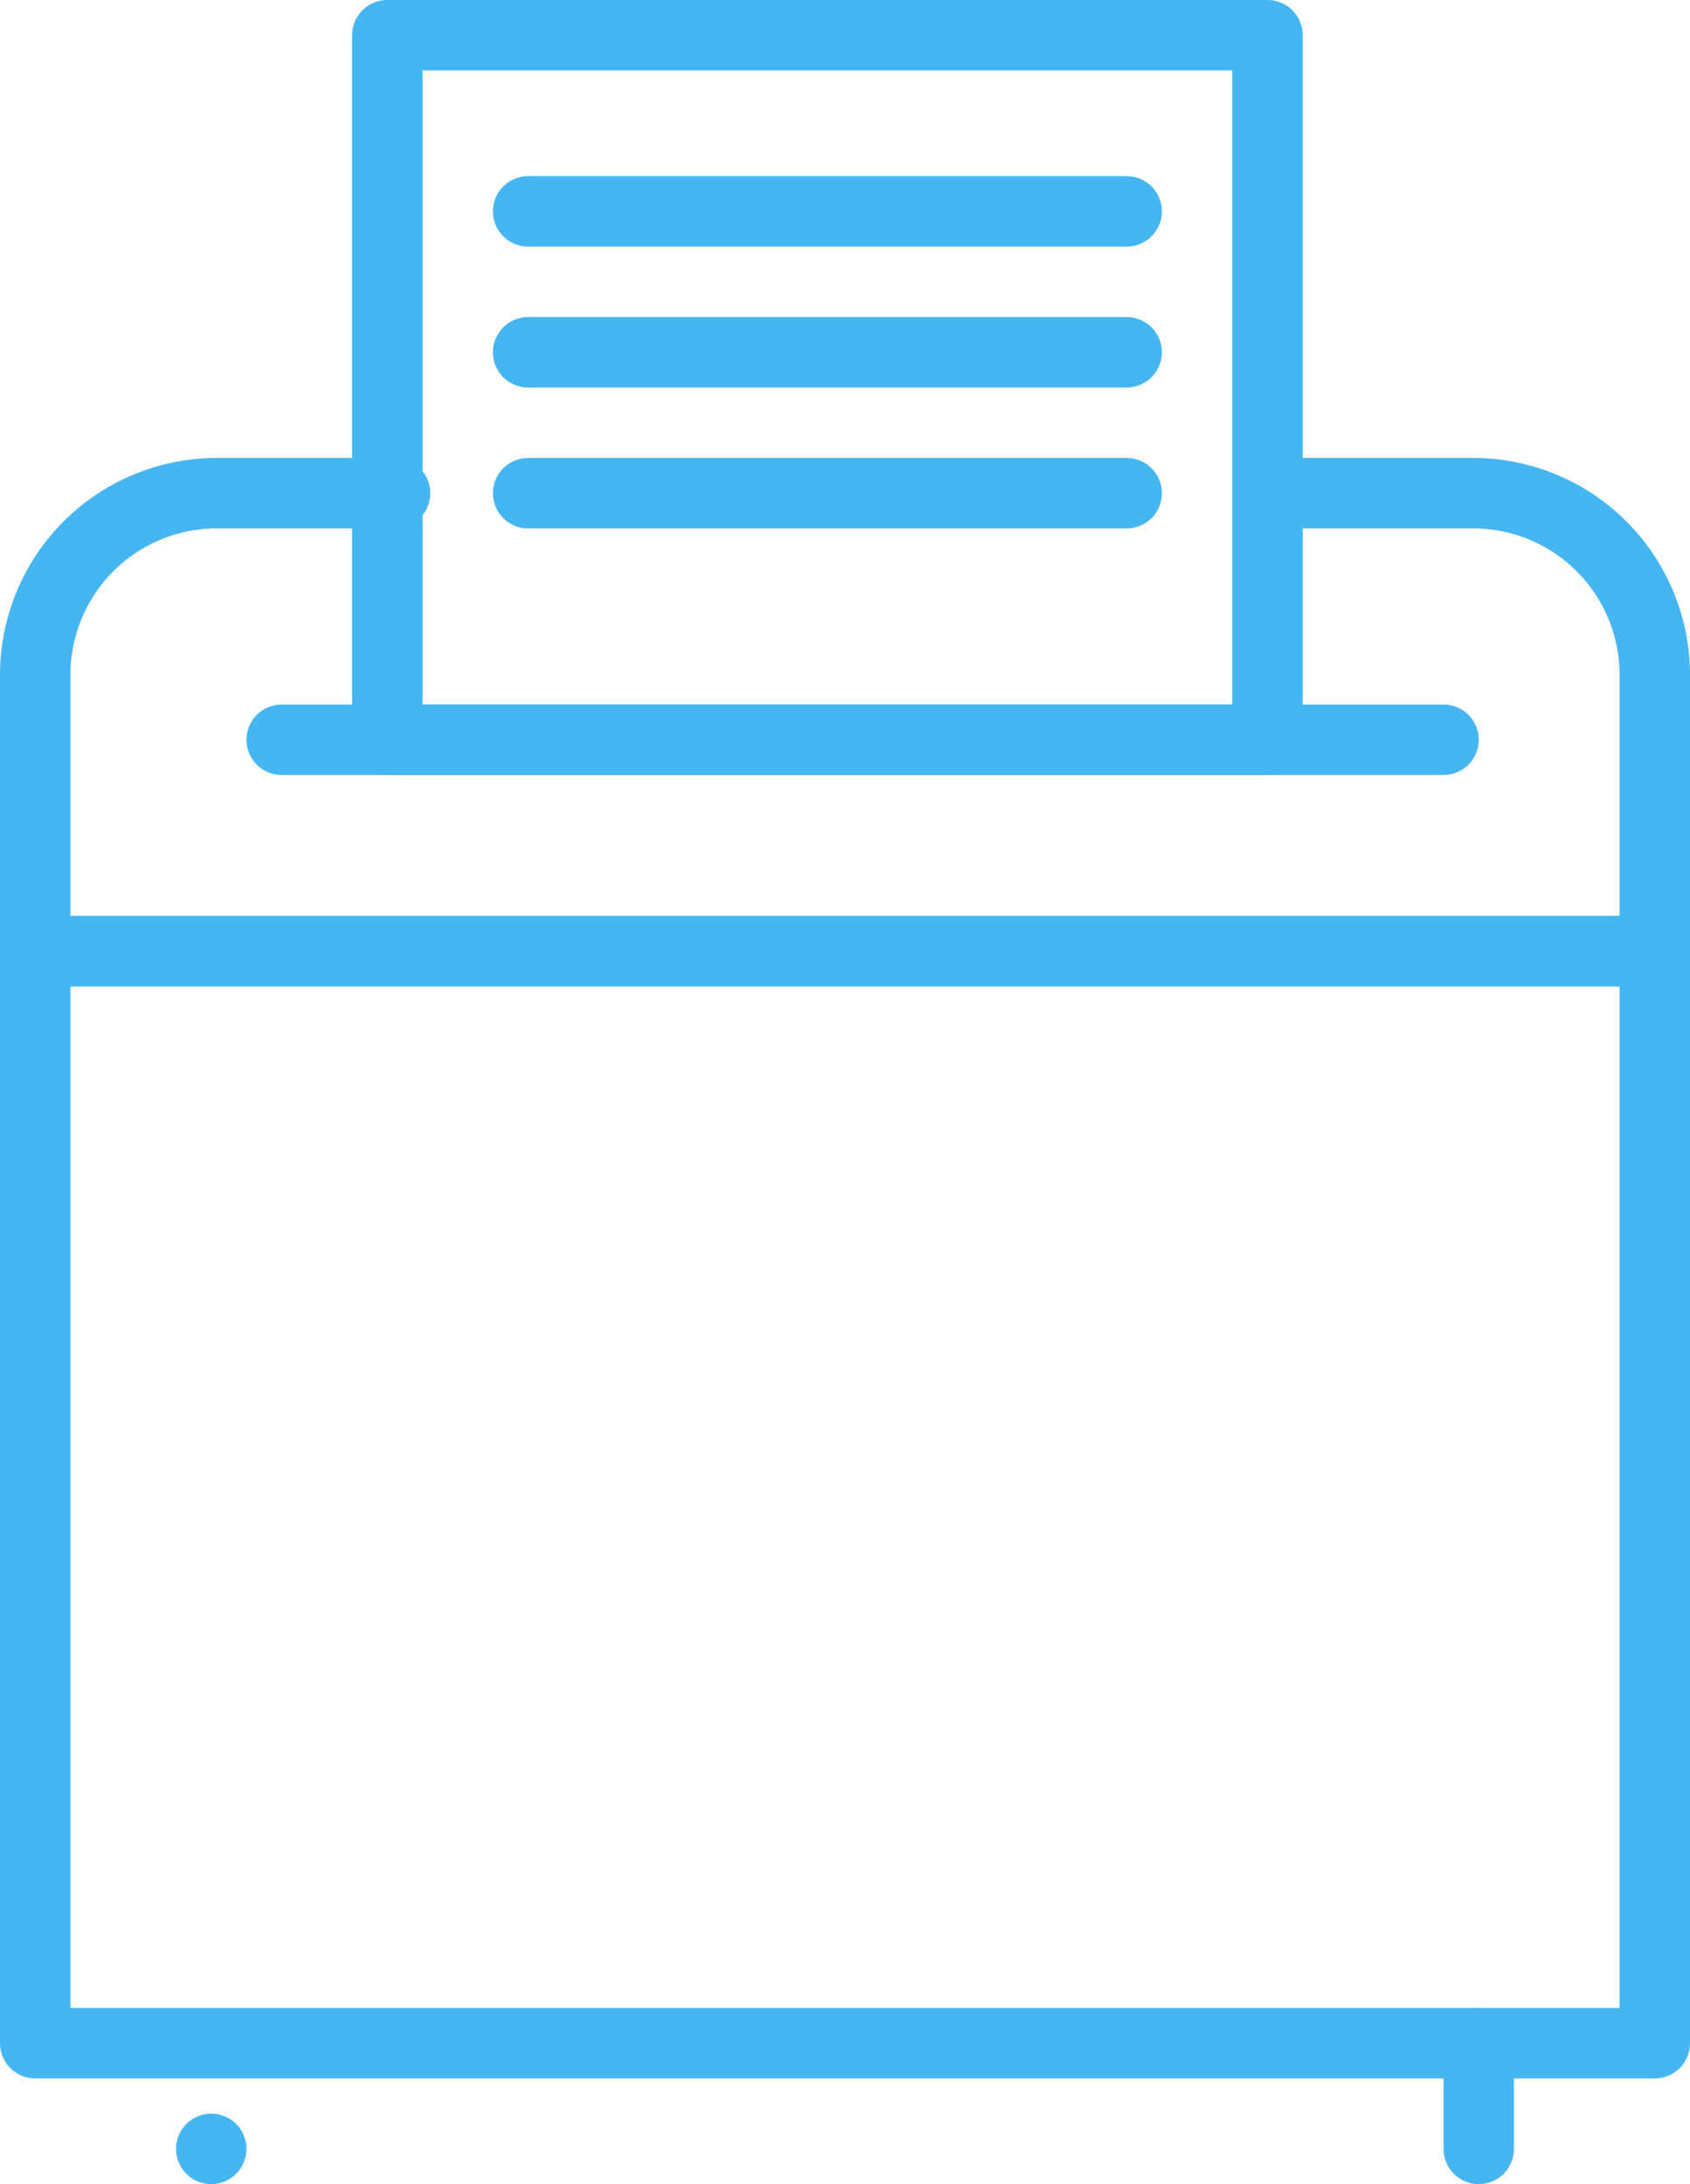 <svg id="Layer_1" data-name="Layer 1" xmlns="http://www.w3.org/2000/svg" xmlns:xlink="http://www.w3.org/1999/xlink" viewBox="0 0 48 62"><defs><style>.cls-1,.cls-2{fill:none;}.cls-2{stroke:#45b6f2;stroke-linecap:round;stroke-linejoin:round;stroke-width:2px;}.cls-3{isolation:isolate;}.cls-4{clip-path:url(#clip-path);}.cls-5{clip-path:url(#clip-path-2);}</style><clipPath id="clip-path" transform="translate(-933 -701)"><rect class="cls-1" x="933" y="701" width="48" height="60"/></clipPath><clipPath id="clip-path-2" transform="translate(-933 -701)"><rect class="cls-1" x="933" y="701" width="48" height="62"/></clipPath></defs><title>icons_remote_printing</title><path class="cls-2" d="M939,762v0Z" transform="translate(-933 -701)"/><line class="cls-2" x1="42" y1="61" x2="42" y2="58"/><g class="cls-3"><g class="cls-4"><g class="cls-5"><rect class="cls-2" x="1" y="27" width="46" height="31"/><rect class="cls-2" x="11" y="1" width="25" height="20"/><path class="cls-2" d="M969.78,715h5.11a5.16,5.16,0,0,1,5.11,5.2V728H934v-7.8a5.16,5.16,0,0,1,5.11-5.2h5.11" transform="translate(-933 -701)"/><line class="cls-2" x1="41" y1="21" x2="8" y2="21"/><line class="cls-2" x1="15" y1="6" x2="32" y2="6"/><line class="cls-2" x1="15" y1="10" x2="32" y2="10"/><line class="cls-2" x1="15" y1="14" x2="32" y2="14"/></g></g></g><rect class="cls-1" width="48" height="61"/></svg>